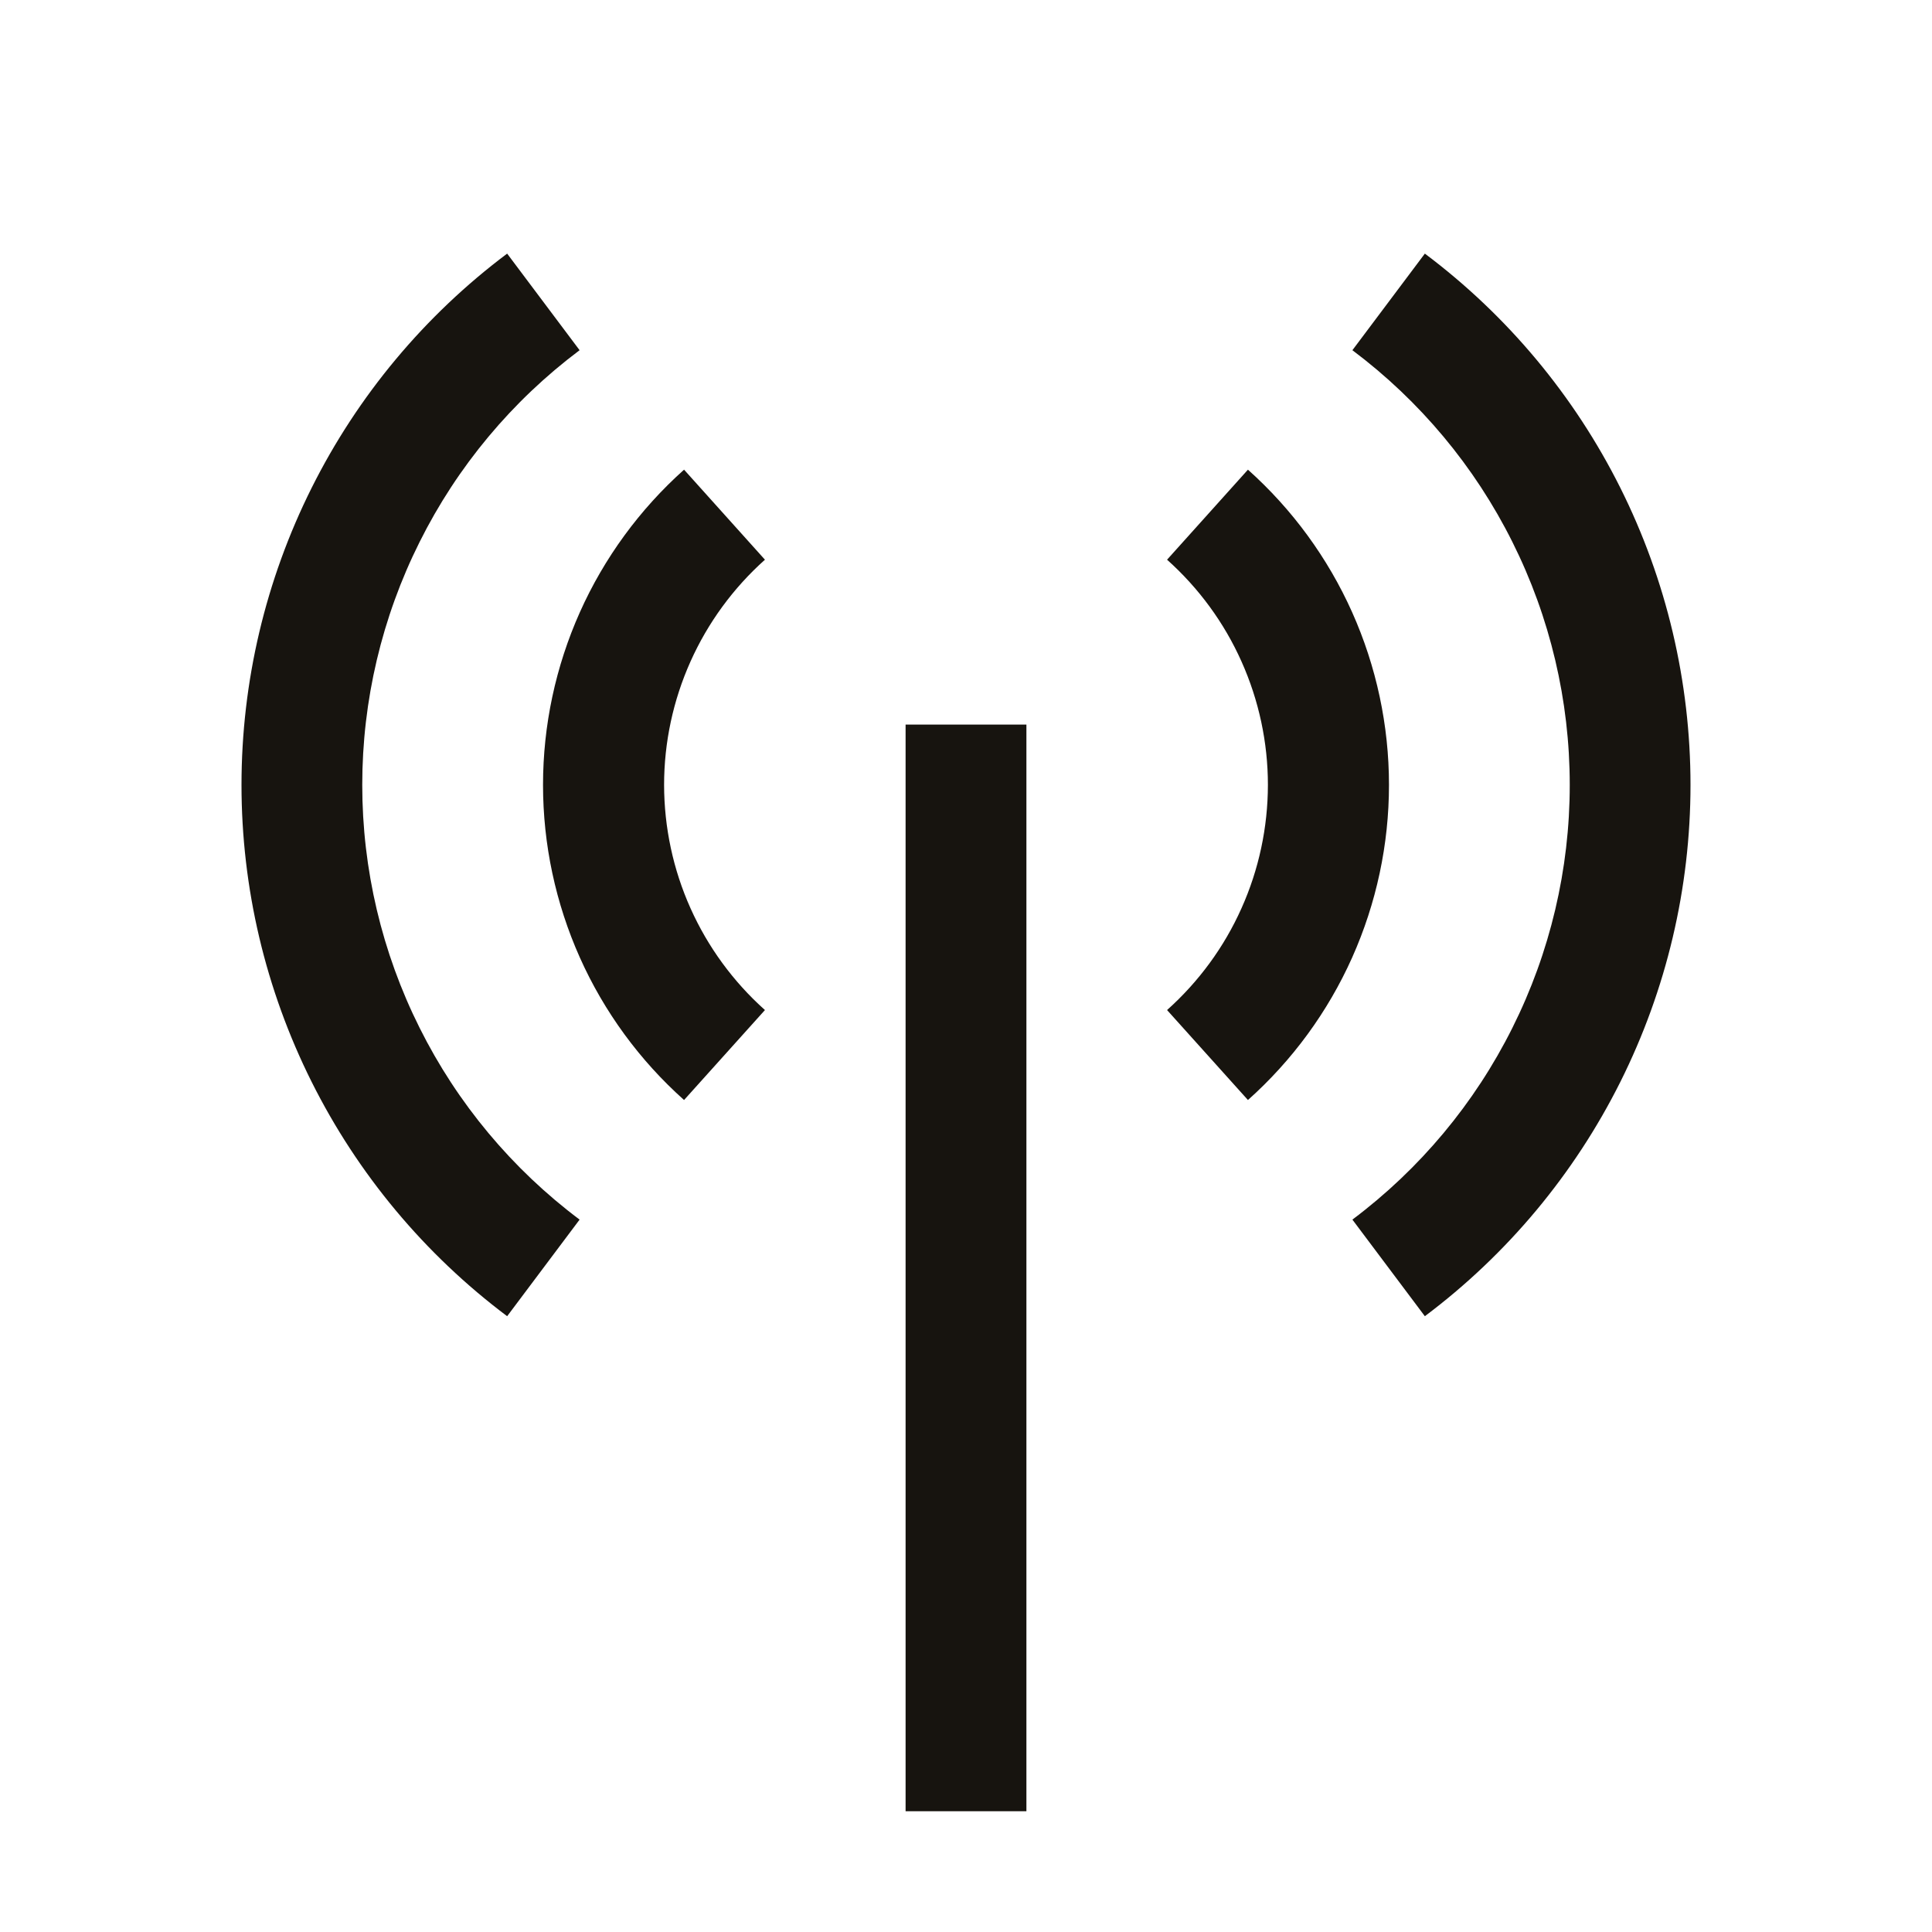 <svg width="30" height="30" viewBox="0 0 30 30" fill="none" xmlns="http://www.w3.org/2000/svg">
<path d="M15.938 28.125H14.062V11.251H15.938V28.125ZM9 5.438C7.952 6.224 7.101 7.243 6.516 8.415C5.93 9.586 5.625 10.878 5.625 12.188C5.625 13.498 5.93 14.79 6.516 15.961C7.101 17.133 7.952 18.152 9 18.938L7.875 20.438C6.594 19.477 5.555 18.231 4.839 16.799C4.123 15.367 3.75 13.789 3.75 12.188C3.75 10.587 4.123 9.008 4.839 7.576C5.555 6.144 6.594 4.899 7.875 3.938L9 5.438ZM22.125 3.938C23.406 4.899 24.445 6.144 25.161 7.576C25.877 9.008 26.25 10.587 26.25 12.188C26.25 13.789 25.877 15.367 25.161 16.799C24.445 18.231 23.406 19.477 22.125 20.438L21 18.938C22.048 18.152 22.899 17.133 23.484 15.961C24.07 14.79 24.375 13.498 24.375 12.188C24.375 10.878 24.07 9.586 23.484 8.415C22.899 7.243 22.048 6.224 21 5.438L22.125 3.938ZM11.878 8.691C11.386 9.131 10.992 9.669 10.722 10.272C10.452 10.875 10.312 11.528 10.312 12.188C10.313 12.848 10.452 13.501 10.722 14.103C10.992 14.706 11.386 15.244 11.878 15.684L10.622 17.081C9.933 16.466 9.381 15.712 9.004 14.869C8.627 14.025 8.432 13.112 8.432 12.188C8.432 11.264 8.627 10.351 9.004 9.507C9.381 8.664 9.933 7.909 10.622 7.293L11.878 8.691ZM19.378 7.293C20.067 7.909 20.619 8.664 20.996 9.507C21.373 10.351 21.568 11.264 21.568 12.188C21.568 13.112 21.373 14.025 20.996 14.869C20.619 15.712 20.067 16.466 19.378 17.081L18.122 15.684C18.614 15.244 19.009 14.706 19.278 14.103C19.548 13.501 19.687 12.848 19.688 12.188C19.688 11.528 19.548 10.875 19.278 10.272C19.009 9.669 18.614 9.131 18.122 8.691L19.378 7.293Z" fill="#17140F"/>
</svg>
